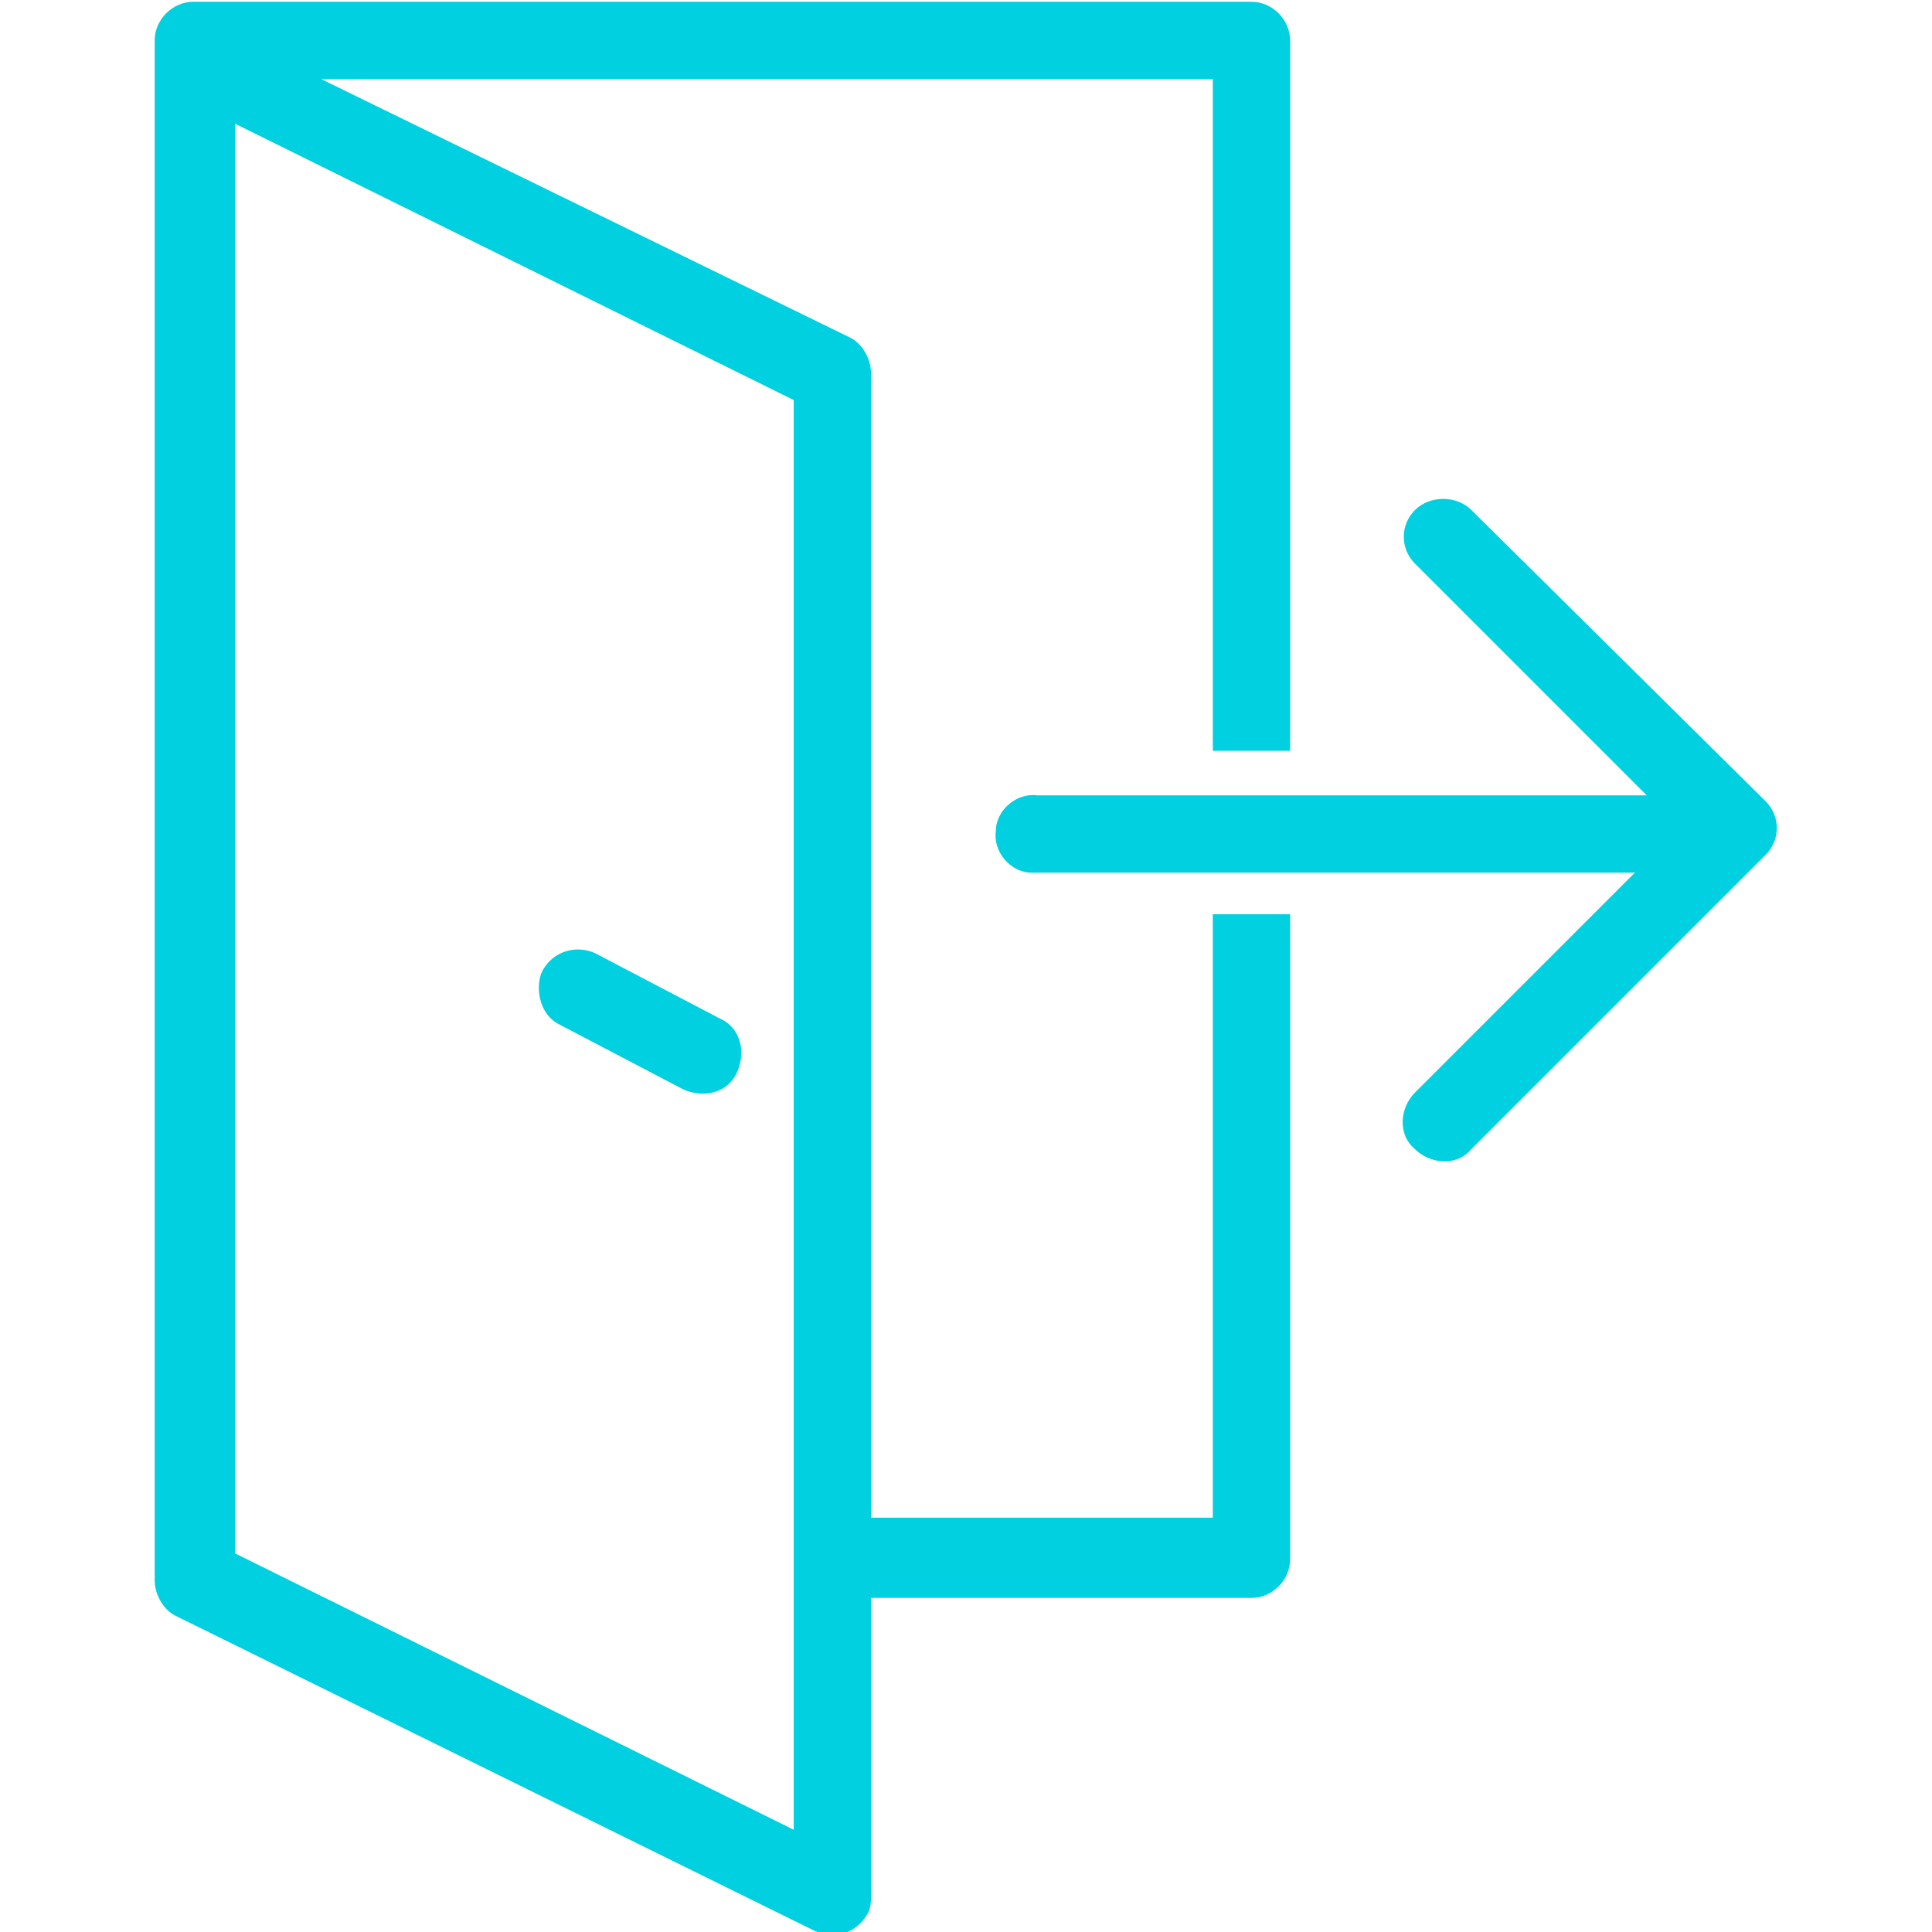 <svg xmlns="http://www.w3.org/2000/svg" xmlns:xlink="http://www.w3.org/1999/xlink" id="Layer_1" x="0px" y="0px" width="65px" height="65px" viewBox="0 0 65 65" style="enable-background:new 0 0 65 65;" xml:space="preserve"><style type="text/css">	.st0{fill:#00D0E0;}</style><g id="Group_294" transform="translate(-186.196 -96.04)">	<path id="Path_294" class="st0" d="M227,147.1h-11.5v-38.5c0-0.5-0.3-1-0.7-1.2L197,98.7h30v22.6h2.6V97.4c0-0.7-0.6-1.3-1.3-1.3  l0,0h-35.6c-0.7,0-1.3,0.6-1.3,1.3v0v51.8c0,0.5,0.3,1,0.7,1.2l21.5,10.6l0,0c0.7,0.3,1.4,0.1,1.8-0.6c0.1-0.2,0.1-0.4,0.1-0.6v-10  h12.8c0.7,0,1.3-0.6,1.3-1.3l0,0v-21.7H227L227,147.1z M212.9,157.6l-18.8-9.3v-48.1l18.8,9.3V157.6z"></path>	<path id="Path_295" class="st0" d="M205,130.5l4.2,2.2c0.7,0.3,1.5,0.1,1.8-0.6s0.1-1.5-0.6-1.8l-4.2-2.2c-0.7-0.3-1.5,0-1.8,0.7  C204.2,129.4,204.4,130.2,205,130.5L205,130.5z"></path>	<path id="Path_296" class="st0" d="M245.6,123l-9.9-9.8c-0.5-0.5-1.4-0.5-1.9,0c-0.5,0.5-0.5,1.3,0,1.8l7.8,7.8h-20.5  c-0.7-0.1-1.4,0.5-1.4,1.2c-0.1,0.7,0.5,1.4,1.2,1.4c0.1,0,0.2,0,0.2,0h20.1l-7.4,7.4c-0.5,0.5-0.6,1.4,0,1.9  c0.5,0.5,1.4,0.6,1.9,0l9.9-9.9C246.1,124.3,246.1,123.5,245.6,123C245.6,123,245.6,123,245.6,123L245.6,123z"></path></g></svg>